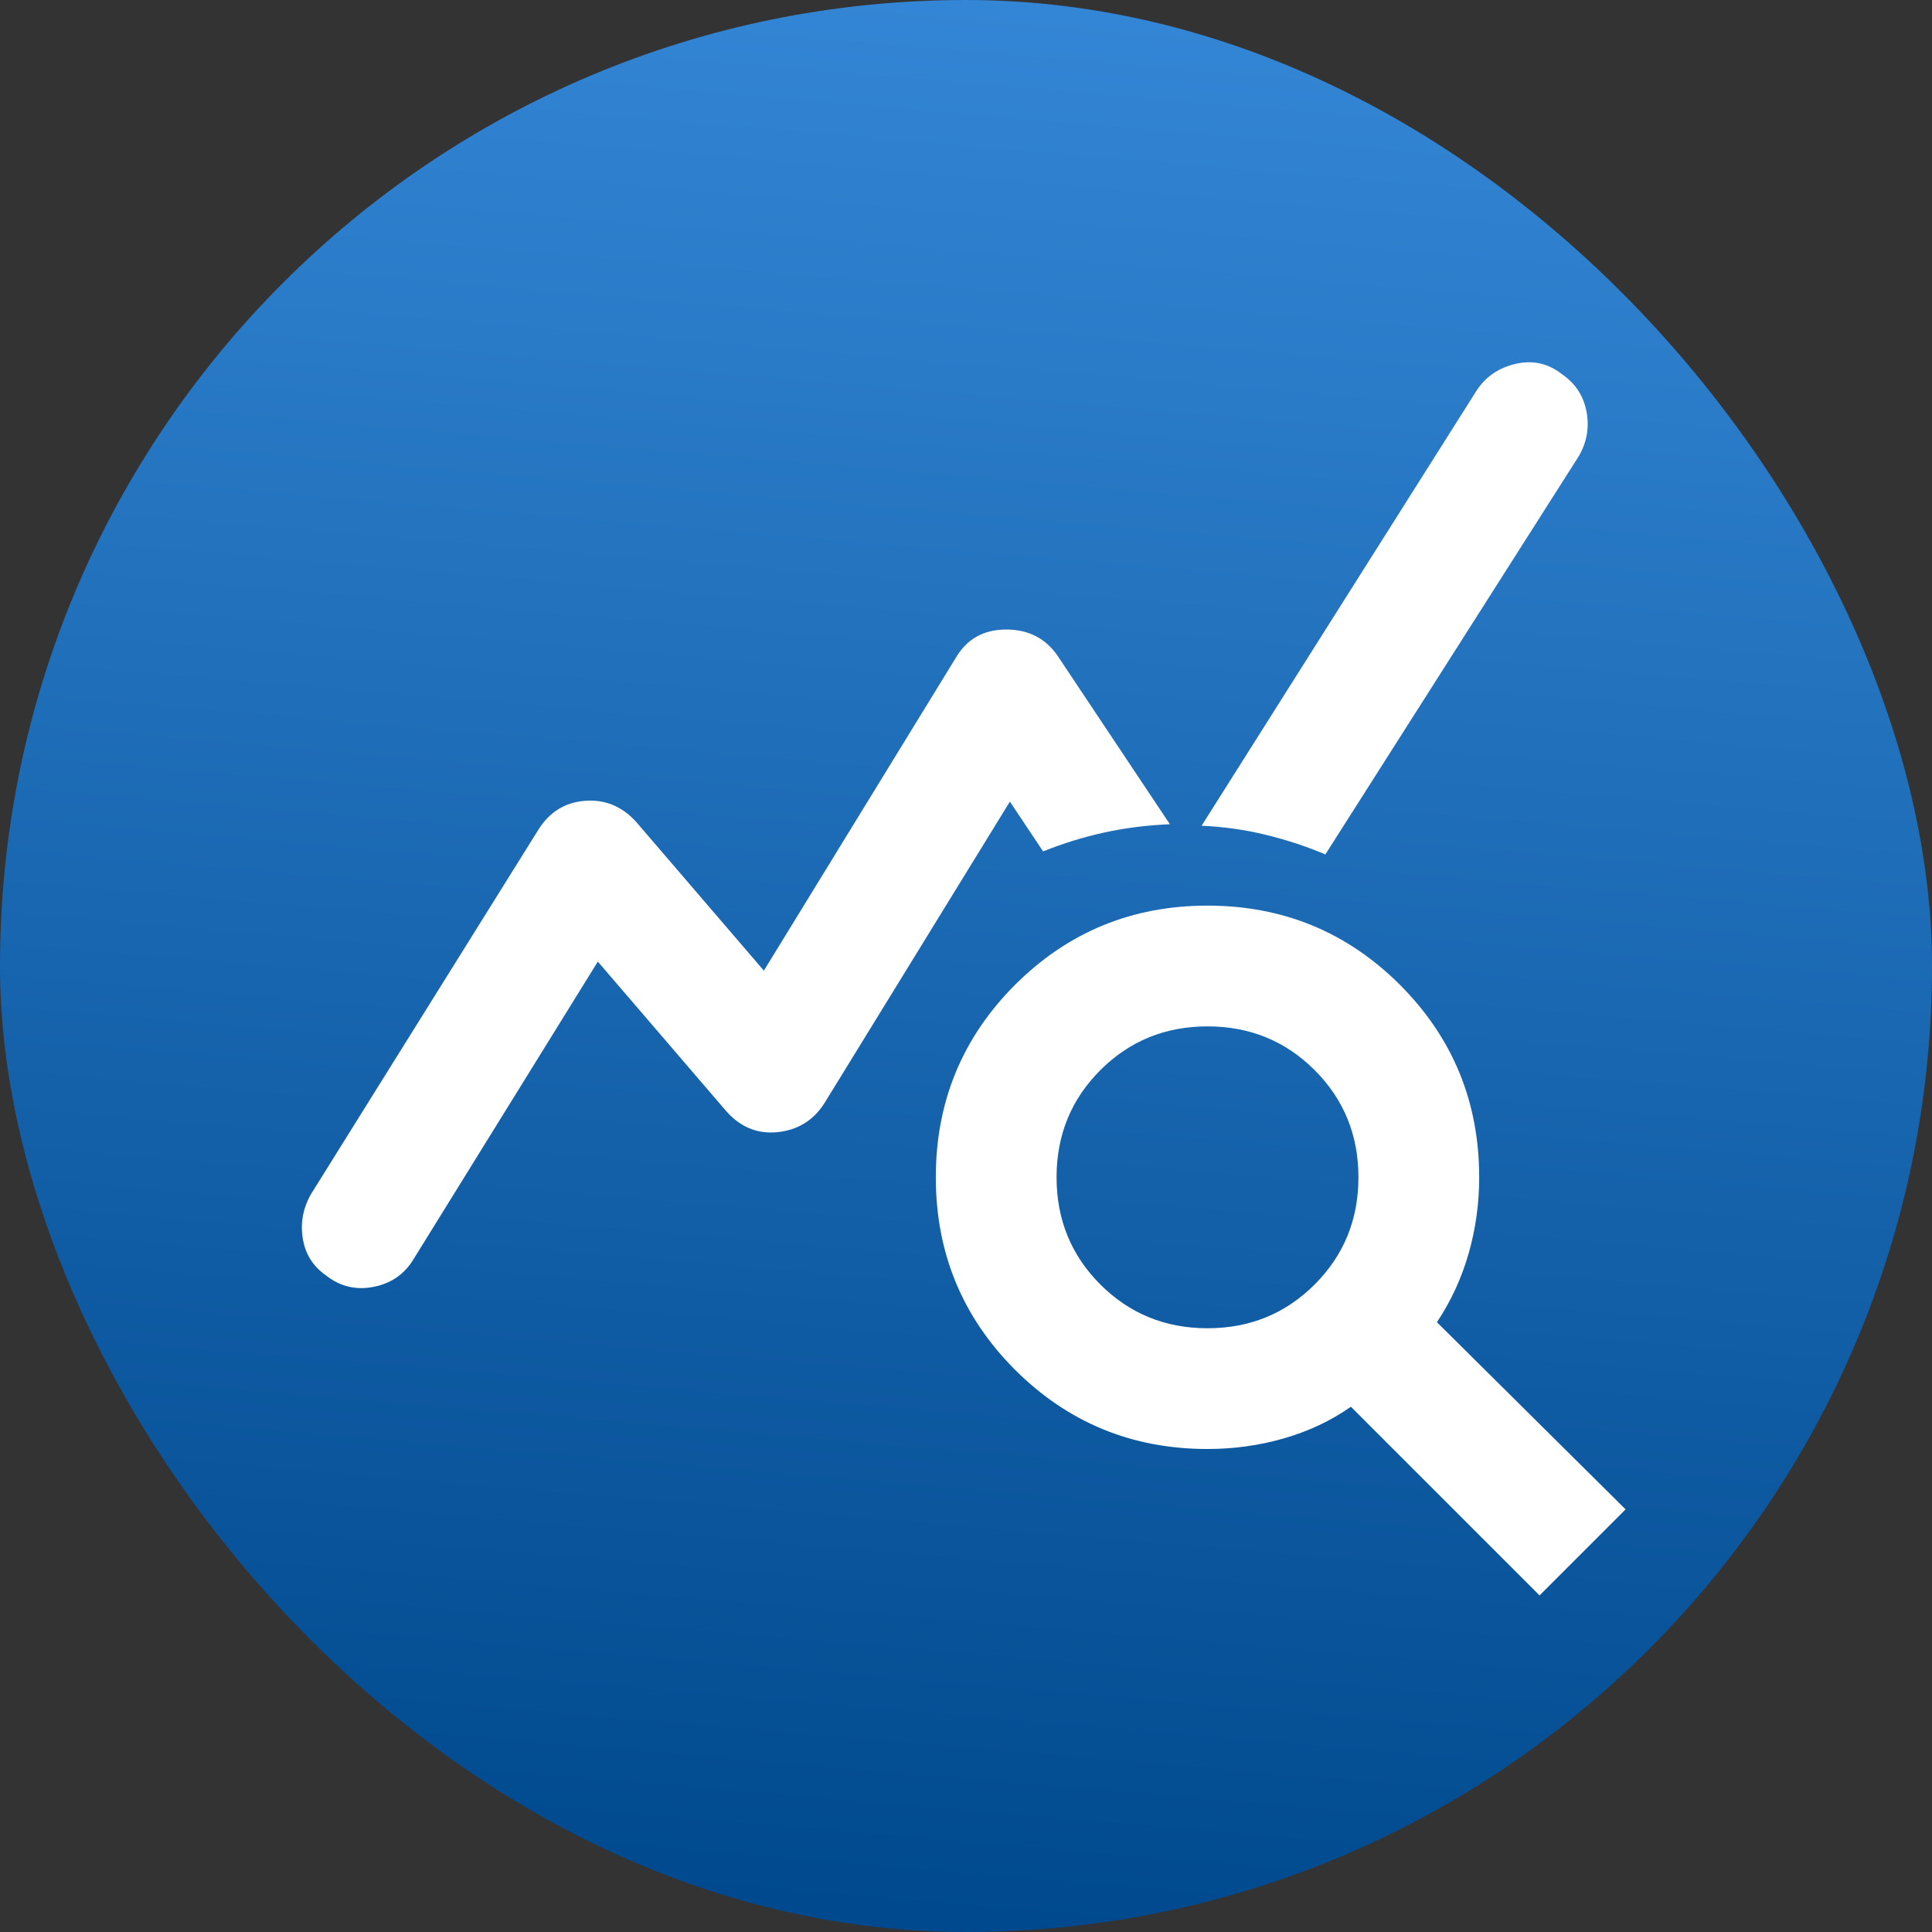 <svg width='32' height='32' viewBox='0 0 32 32' fill='none' xmlns='http://www.w3.org/2000/svg'><rect x="0" y="0" width="32" height="32" fill="#333333" stroke="none"/><rect width='32' height='32' rx='16' fill='url(#paint0_linear_7970_40684)'/><g clip-path='url(#clip0_7970_40684)'><mask id='mask0_7970_40684' style='mask-type:alpha' maskUnits='userSpaceOnUse' x='4' y='4' width='24' height='24'><rect x='4' y='4' width='24' height='24' fill='#D9D9D9'/></mask><g mask='url(#mask0_7970_40684)'><path d='M5.152 19.777L8.927 13.727C9.111 13.443 9.365 13.289 9.69 13.264C10.015 13.239 10.294 13.352 10.527 13.602L12.652 16.077L15.827 10.902C16.011 10.585 16.29 10.427 16.665 10.427C17.04 10.427 17.327 10.577 17.527 10.877L19.377 13.652C18.994 13.668 18.631 13.714 18.29 13.789C17.948 13.864 17.611 13.968 17.277 14.102L16.727 13.277L13.652 18.277C13.469 18.56 13.211 18.718 12.877 18.752C12.544 18.785 12.261 18.668 12.027 18.402L9.902 15.927L6.852 20.852C6.702 21.102 6.482 21.256 6.19 21.314C5.898 21.372 5.636 21.31 5.402 21.127C5.186 20.977 5.057 20.773 5.015 20.514C4.973 20.256 5.019 20.01 5.152 19.777ZM21.952 14.152C21.636 14.018 21.306 13.91 20.965 13.827C20.623 13.743 20.269 13.693 19.902 13.677L24.452 6.477C24.602 6.243 24.819 6.093 25.102 6.027C25.386 5.96 25.644 6.018 25.877 6.202C26.094 6.352 26.227 6.556 26.277 6.814C26.327 7.072 26.286 7.318 26.152 7.552L21.952 14.152Z' fill='white'/><path d='M25.5 26.425L22.375 23.3C22.042 23.533 21.671 23.708 21.262 23.825C20.854 23.942 20.433 24 20 24C18.75 24 17.688 23.562 16.812 22.688C15.938 21.812 15.5 20.75 15.5 19.5C15.5 18.25 15.938 17.188 16.812 16.312C17.688 15.438 18.75 15 20 15C21.25 15 22.312 15.438 23.188 16.312C24.062 17.188 24.5 18.25 24.5 19.5C24.5 19.933 24.442 20.354 24.325 20.762C24.208 21.171 24.033 21.55 23.8 21.9L26.925 25L25.5 26.425ZM20 22C20.7 22 21.292 21.758 21.775 21.275C22.258 20.792 22.5 20.2 22.5 19.5C22.5 18.8 22.258 18.208 21.775 17.725C21.292 17.242 20.7 17 20 17C19.3 17 18.708 17.242 18.225 17.725C17.742 18.208 17.5 18.8 17.5 19.5C17.5 20.2 17.742 20.792 18.225 21.275C18.708 21.758 19.3 22 20 22Z' fill='white'/></g></g><defs><linearGradient id='paint0_linear_7970_40684' x1='18.546' y1='-9.6' x2='15.049' y2='31.72' gradientUnits='userSpaceOnUse'><stop stop-color='#4399EB'/><stop offset='1' stop-color='#00498E'/></linearGradient><clipPath id='clip0_7970_40684'><rect width='24' height='24' fill='white' transform='translate(4 4)'/></clipPath></defs></svg>
